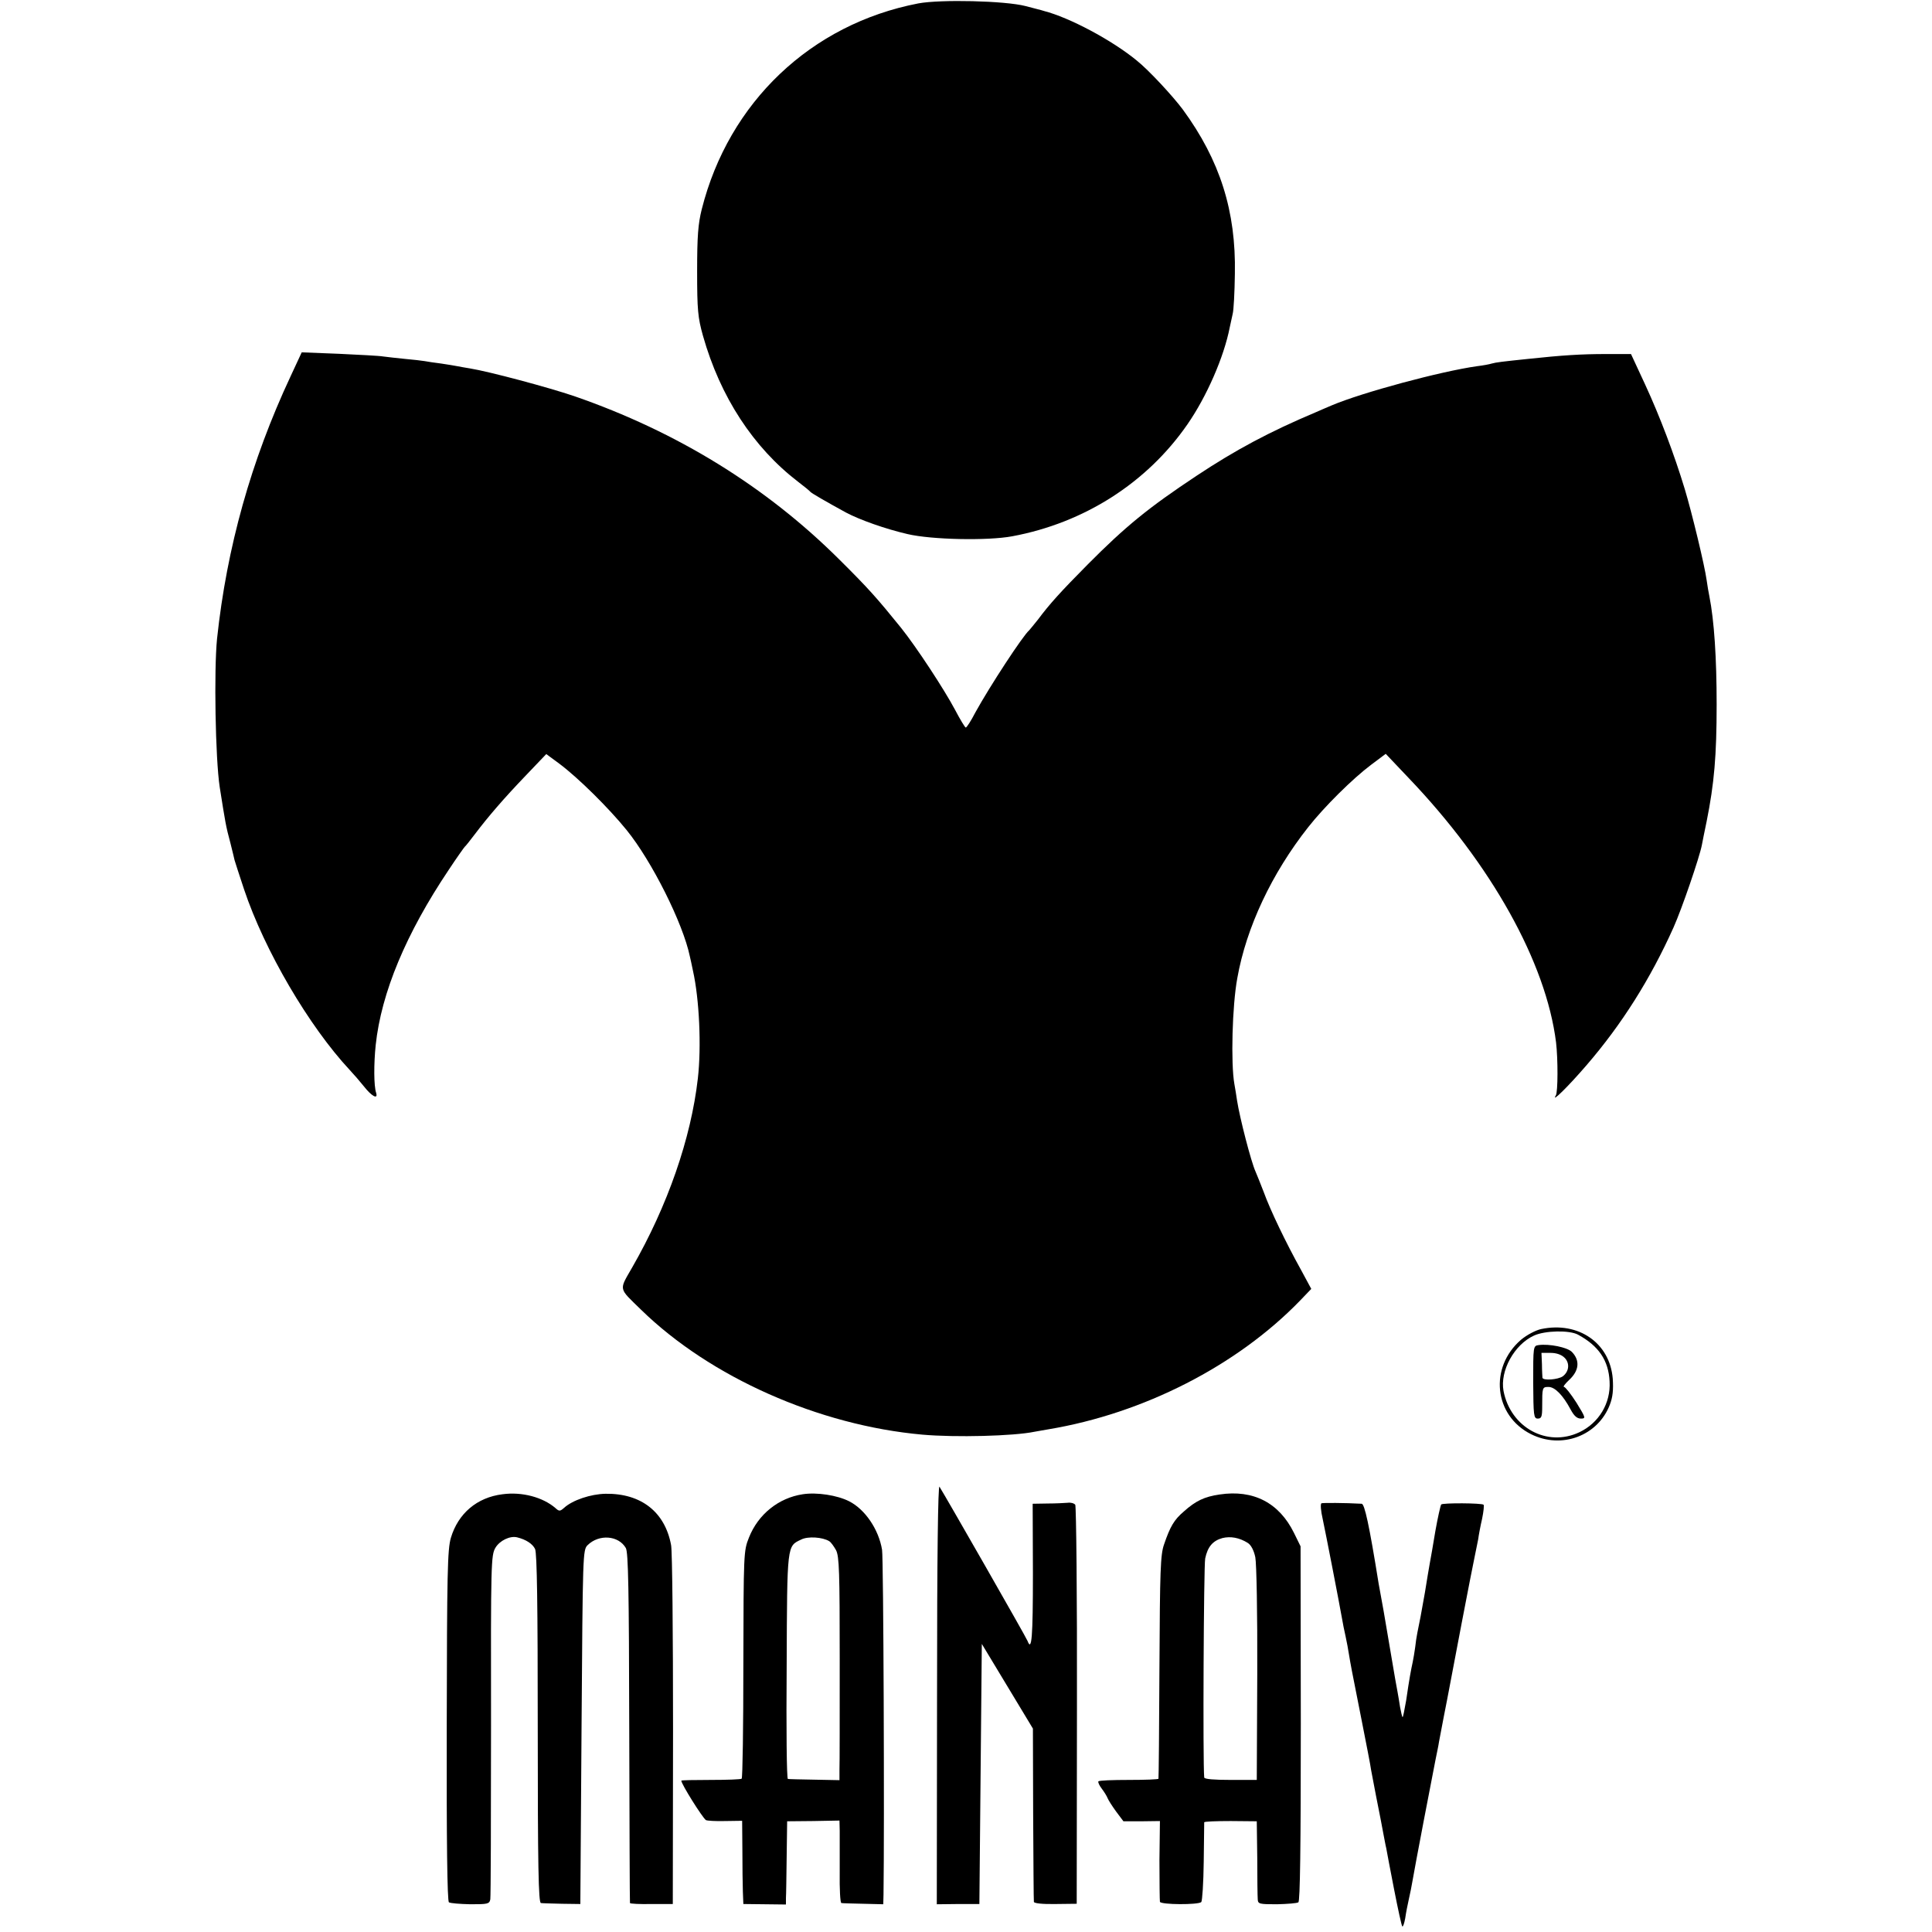 <?xml version="1.0" standalone="no"?>
<!DOCTYPE svg PUBLIC "-//W3C//DTD SVG 20010904//EN"
 "http://www.w3.org/TR/2001/REC-SVG-20010904/DTD/svg10.dtd">
<svg version="1.0" xmlns="http://www.w3.org/2000/svg"
 width="794pt" height="794pt" viewBox="0 0 794 794"
 preserveAspectRatio="xMidYMid meet">
<g transform="translate(0,794) scale(0.1,-0.1)"
fill="#000000" stroke="none">
<path d="M3774 7926 c-441 -85 -779 -406 -890 -846 -15 -60 -19 -111 -19 -255
0 -159 3 -190 24 -265 71 -251 207 -459 391 -600 25 -19 47 -37 50 -41 5 -6
62 -39 146 -85 56 -30 163 -68 254 -89 98 -23 328 -28 430 -9 296 55 554 220
720 460 79 114 150 276 174 399 4 17 9 41 12 55 4 14 8 88 9 165 5 257 -61
466 -214 675 -41 55 -140 162 -189 201 -102 84 -277 177 -382 204 -8 3 -42 11
-75 20 -85 22 -349 28 -441 11z"/>
<path d="M1194 6393 c-162 -346 -262 -703 -302 -1078 -13 -130 -7 -492 11
-610 23 -145 25 -160 44 -230 8 -33 16 -64 17 -70 1 -5 19 -59 39 -120 84
-251 267 -563 434 -742 16 -17 42 -47 58 -67 32 -41 59 -56 51 -28 -10 29 -10
120 -2 197 23 216 125 459 300 720 33 50 63 92 66 95 4 3 22 26 41 51 56 74
119 147 209 241 l85 89 53 -39 c79 -59 204 -183 277 -273 104 -128 232 -384
260 -519 2 -8 8 -35 13 -60 26 -116 35 -311 20 -442 -28 -246 -124 -523 -270
-777 -55 -96 -57 -82 37 -174 284 -277 730 -475 1156 -513 136 -12 375 -6 461
12 13 2 38 7 57 10 390 65 774 261 1033 528 l47 49 -41 76 c-64 115 -128 249
-154 321 -14 36 -29 74 -34 85 -18 39 -65 221 -76 292 -3 21 -8 52 -11 68 -15
84 -9 322 12 435 37 209 142 431 291 620 66 84 183 200 259 257 l60 45 92 -97
c342 -357 567 -761 608 -1089 8 -68 8 -204 -1 -218 -21 -34 52 38 126 124 145
168 263 355 358 567 34 76 106 286 116 337 3 16 12 61 20 99 31 155 41 269 41
480 0 190 -10 344 -30 445 -3 14 -8 43 -11 65 -8 60 -61 279 -90 375 -43 142
-102 298 -163 430 l-58 125 -104 0 c-100 0 -179 -5 -319 -20 -106 -11 -131
-14 -149 -19 -9 -3 -36 -8 -61 -11 -149 -21 -472 -108 -597 -161 -18 -8 -48
-20 -65 -28 -192 -81 -330 -155 -490 -261 -199 -132 -292 -208 -448 -365 -112
-113 -157 -163 -204 -226 -17 -21 -33 -41 -36 -44 -26 -22 -162 -230 -221
-337 -18 -35 -36 -63 -40 -63 -3 0 -23 33 -44 73 -44 83 -158 257 -222 337
-98 121 -132 160 -253 280 -301 300 -668 526 -1090 672 -106 36 -349 101 -429
114 -18 3 -42 7 -51 9 -10 2 -40 7 -67 11 -26 3 -57 8 -68 10 -11 2 -47 6 -80
9 -33 3 -73 8 -90 10 -16 3 -99 7 -182 11 l-153 6 -46 -99z"/>
<path d="M6334 2478 c-23 -5 -59 -24 -83 -44 -132 -114 -111 -312 41 -388 126
-63 275 -7 324 121 12 31 15 61 12 107 -12 147 -141 236 -294 204z m151 -23
c85 -46 126 -106 130 -193 5 -89 -44 -170 -124 -208 -133 -63 -283 19 -312
170 -15 82 44 190 125 227 45 21 146 23 181 4z"/>
<path d="M6323 2412 c-22 -3 -22 -6 -22 -153 1 -137 2 -149 19 -149 15 0 18 8
18 48 0 80 0 82 26 82 26 0 59 -33 91 -93 14 -26 26 -37 42 -37 21 0 20 3 -18
65 -23 36 -46 65 -51 65 -6 0 4 13 21 29 41 38 45 80 11 115 -19 19 -93 34
-137 28z m107 -52 c22 -22 19 -56 -7 -76 -19 -14 -82 -19 -84 -6 0 4 -2 28 -2
55 l-2 47 38 0 c23 0 44 -7 57 -20z"/>
<path d="M3851 980 l-1 -866 88 1 87 0 5 535 5 534 105 -174 105 -174 1 -350
c1 -193 2 -356 3 -362 0 -6 34 -10 89 -9 l87 1 1 814 c1 448 -3 820 -7 826 -5
6 -19 10 -31 8 -13 -1 -50 -3 -83 -3 l-61 -1 1 -286 c0 -265 -5 -323 -22 -278
-6 16 -338 596 -362 634 -6 10 -10 -286 -10 -850z"/>
<path d="M2065 1799 c-105 -13 -182 -79 -212 -179 -14 -48 -16 -144 -17 -773
-1 -470 2 -721 9 -725 6 -4 45 -7 88 -8 71 0 78 1 82 20 2 12 3 334 3 717 -1
666 0 697 18 728 18 30 60 50 89 43 37 -9 64 -27 74 -48 8 -18 11 -230 11
-739 0 -565 3 -715 13 -716 6 -1 46 -2 87 -3 l75 -1 5 727 c5 715 5 728 25
748 47 46 127 40 157 -12 10 -18 13 -170 14 -738 1 -393 2 -718 3 -721 1 -3
40 -5 89 -4 l87 0 1 715 c0 393 -3 735 -8 760 -25 136 -123 213 -269 211 -61
-1 -136 -26 -171 -58 -16 -14 -20 -15 -35 -1 -52 45 -138 68 -218 57z"/>
<path d="M3299 1799 c-99 -15 -183 -82 -221 -178 -22 -55 -22 -64 -23 -521 0
-256 -3 -467 -7 -470 -4 -3 -61 -5 -127 -5 -67 0 -121 -1 -121 -3 0 -14 86
-151 101 -162 5 -3 40 -5 79 -4 l70 1 1 -121 c0 -66 1 -143 2 -171 l2 -50 88
-1 87 -1 0 26 c1 14 2 91 3 171 l2 145 108 1 107 2 1 -42 c0 -22 0 -98 0 -168
-1 -71 2 -129 7 -129 4 -1 44 -2 90 -3 l82 -2 1 40 c4 274 0 1383 -6 1417 -14
84 -70 166 -135 199 -49 25 -133 38 -191 29z m109 -193 c7 -4 19 -21 28 -37
13 -26 15 -89 15 -447 0 -229 0 -435 -1 -457 l0 -41 -102 2 c-57 1 -106 2
-110 3 -5 0 -7 209 -5 464 2 504 1 492 60 520 27 14 88 10 115 -7z"/>
<path d="M5012 1798 c-62 -9 -98 -26 -147 -70 -40 -34 -56 -62 -81 -135 -15
-42 -17 -108 -19 -503 -1 -250 -3 -457 -4 -460 0 -3 -55 -5 -122 -5 -66 0
-122 -2 -125 -6 -2 -4 4 -17 14 -30 10 -13 21 -31 24 -39 3 -8 19 -33 35 -55
l30 -40 75 0 75 1 -2 -161 c0 -88 1 -165 2 -171 4 -12 157 -13 170 -1 4 5 9
79 10 165 1 86 2 160 2 163 1 3 49 5 109 5 l107 -1 2 -150 c0 -83 1 -159 2
-171 1 -19 7 -20 79 -20 42 1 82 4 88 8 7 5 10 224 10 735 l-1 728 -27 55
c-61 124 -167 179 -306 158z m116 -199 c13 -8 25 -30 31 -59 5 -26 9 -228 8
-480 l-2 -435 -107 0 c-67 0 -108 3 -109 10 -6 62 -2 870 4 900 10 48 31 73
71 84 33 8 69 2 104 -20z"/>
<path d="M5431 1762 c-5 -2 -3 -31 5 -65 13 -61 67 -339 79 -407 3 -19 10 -53
15 -75 5 -22 11 -56 14 -75 7 -42 8 -49 52 -270 19 -96 37 -188 39 -205 3 -16
12 -64 20 -105 19 -95 23 -117 31 -160 4 -19 8 -44 11 -55 2 -11 16 -87 32
-168 16 -82 31 -151 34 -154 3 -3 8 12 12 33 3 22 10 57 15 79 5 22 12 56 15
75 8 49 84 446 95 500 5 25 12 57 14 72 3 15 12 63 20 105 9 43 17 89 20 103
12 66 97 510 106 550 5 25 12 58 15 74 2 16 9 54 16 84 6 29 9 56 6 58 -7 7
-167 8 -174 1 -3 -4 -14 -53 -24 -109 -9 -57 -20 -116 -23 -133 -3 -16 -12
-70 -20 -120 -16 -90 -21 -118 -31 -165 -3 -14 -7 -41 -9 -60 -3 -20 -7 -47
-10 -60 -7 -32 -14 -68 -27 -158 -7 -40 -13 -71 -15 -69 -2 2 -6 20 -10 41 -3
21 -8 48 -10 60 -6 30 -10 55 -34 196 -24 141 -28 166 -34 196 -2 12 -7 37
-10 55 -39 243 -58 329 -70 329 -71 4 -158 4 -165 2z"/>
</g>
</svg>
